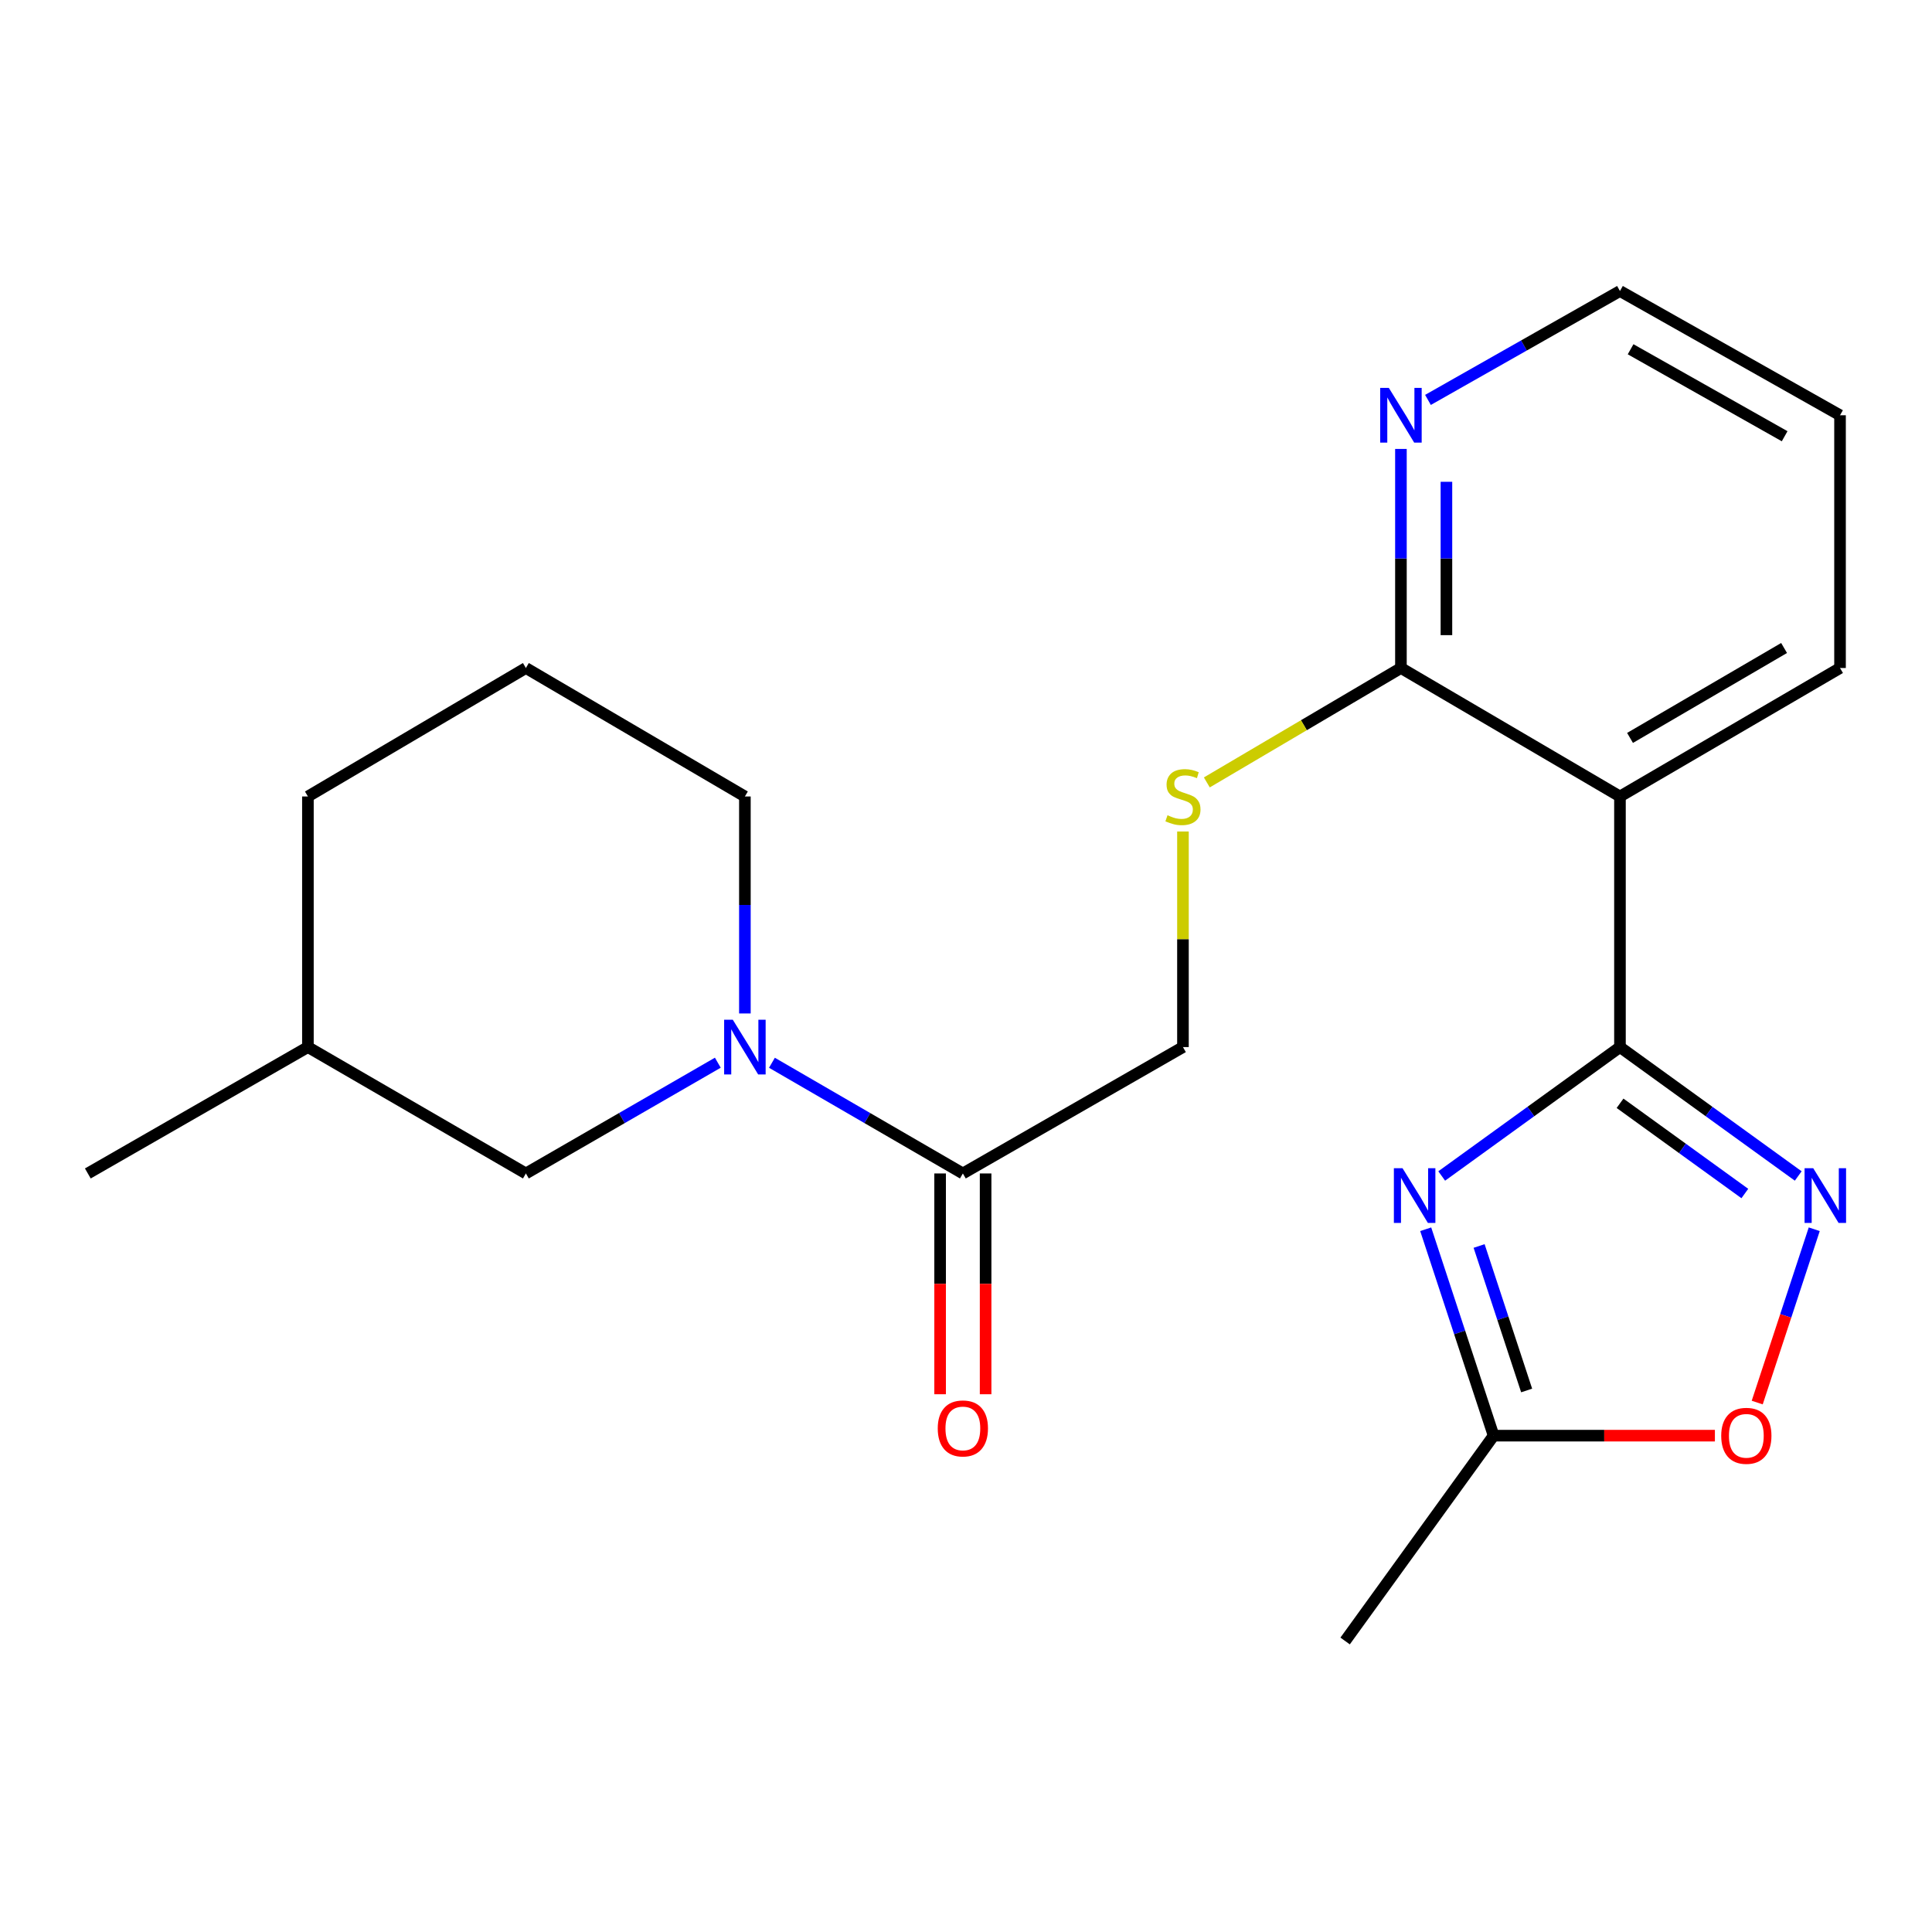 <?xml version='1.0' encoding='iso-8859-1'?>
<svg version='1.1' baseProfile='full'
              xmlns='http://www.w3.org/2000/svg'
                      xmlns:rdkit='http://www.rdkit.org/xml'
                      xmlns:xlink='http://www.w3.org/1999/xlink'
                  xml:space='preserve'
width='1000px' height='1000px' viewBox='0 0 1000 1000'>
<!-- END OF HEADER -->
<rect style='opacity:1.0;fill:#FFFFFF;stroke:none' width='1000' height='1000' x='0' y='0'> </rect>
<path class='bond-0' d='M 838.489,541.968 L 792.358,575.328' style='fill:none;fill-rule:evenodd;stroke:#000000;stroke-width:6px;stroke-linecap:butt;stroke-linejoin:miter;stroke-opacity:1' />
<path class='bond-0' d='M 792.358,575.328 L 746.227,608.688' style='fill:none;fill-rule:evenodd;stroke:#0000FF;stroke-width:6px;stroke-linecap:butt;stroke-linejoin:miter;stroke-opacity:1' />
<path class='bond-1' d='M 838.489,541.968 L 884.626,575.329' style='fill:none;fill-rule:evenodd;stroke:#000000;stroke-width:6px;stroke-linecap:butt;stroke-linejoin:miter;stroke-opacity:1' />
<path class='bond-1' d='M 884.626,575.329 L 930.763,608.689' style='fill:none;fill-rule:evenodd;stroke:#0000FF;stroke-width:6px;stroke-linecap:butt;stroke-linejoin:miter;stroke-opacity:1' />
<path class='bond-1' d='M 838.532,571.058 L 870.828,594.411' style='fill:none;fill-rule:evenodd;stroke:#000000;stroke-width:6px;stroke-linecap:butt;stroke-linejoin:miter;stroke-opacity:1' />
<path class='bond-1' d='M 870.828,594.411 L 903.124,617.763' style='fill:none;fill-rule:evenodd;stroke:#0000FF;stroke-width:6px;stroke-linecap:butt;stroke-linejoin:miter;stroke-opacity:1' />
<path class='bond-2' d='M 838.489,541.968 L 838.489,412.257' style='fill:none;fill-rule:evenodd;stroke:#000000;stroke-width:6px;stroke-linecap:butt;stroke-linejoin:miter;stroke-opacity:1' />
<path class='bond-6' d='M 737.943,636.257 L 755.516,689.676' style='fill:none;fill-rule:evenodd;stroke:#0000FF;stroke-width:6px;stroke-linecap:butt;stroke-linejoin:miter;stroke-opacity:1' />
<path class='bond-6' d='M 755.516,689.676 L 773.09,743.095' style='fill:none;fill-rule:evenodd;stroke:#000000;stroke-width:6px;stroke-linecap:butt;stroke-linejoin:miter;stroke-opacity:1' />
<path class='bond-6' d='M 765.583,644.924 L 777.885,682.317' style='fill:none;fill-rule:evenodd;stroke:#0000FF;stroke-width:6px;stroke-linecap:butt;stroke-linejoin:miter;stroke-opacity:1' />
<path class='bond-6' d='M 777.885,682.317 L 790.187,719.71' style='fill:none;fill-rule:evenodd;stroke:#000000;stroke-width:6px;stroke-linecap:butt;stroke-linejoin:miter;stroke-opacity:1' />
<path class='bond-7' d='M 939.048,636.257 L 924.292,681.11' style='fill:none;fill-rule:evenodd;stroke:#0000FF;stroke-width:6px;stroke-linecap:butt;stroke-linejoin:miter;stroke-opacity:1' />
<path class='bond-7' d='M 924.292,681.11 L 909.536,725.963' style='fill:none;fill-rule:evenodd;stroke:#FF0000;stroke-width:6px;stroke-linecap:butt;stroke-linejoin:miter;stroke-opacity:1' />
<path class='bond-4' d='M 838.489,412.257 L 725.118,345.76' style='fill:none;fill-rule:evenodd;stroke:#000000;stroke-width:6px;stroke-linecap:butt;stroke-linejoin:miter;stroke-opacity:1' />
<path class='bond-14' d='M 838.489,412.257 L 952.396,345.76' style='fill:none;fill-rule:evenodd;stroke:#000000;stroke-width:6px;stroke-linecap:butt;stroke-linejoin:miter;stroke-opacity:1' />
<path class='bond-14' d='M 843.703,381.946 L 923.438,335.398' style='fill:none;fill-rule:evenodd;stroke:#000000;stroke-width:6px;stroke-linecap:butt;stroke-linejoin:miter;stroke-opacity:1' />
<path class='bond-3' d='M 399.555,550.085 L 448.965,578.732' style='fill:none;fill-rule:evenodd;stroke:#0000FF;stroke-width:6px;stroke-linecap:butt;stroke-linejoin:miter;stroke-opacity:1' />
<path class='bond-3' d='M 448.965,578.732 L 498.376,607.379' style='fill:none;fill-rule:evenodd;stroke:#000000;stroke-width:6px;stroke-linecap:butt;stroke-linejoin:miter;stroke-opacity:1' />
<path class='bond-10' d='M 371.542,550.053 L 321.869,578.716' style='fill:none;fill-rule:evenodd;stroke:#0000FF;stroke-width:6px;stroke-linecap:butt;stroke-linejoin:miter;stroke-opacity:1' />
<path class='bond-10' d='M 321.869,578.716 L 272.196,607.379' style='fill:none;fill-rule:evenodd;stroke:#000000;stroke-width:6px;stroke-linecap:butt;stroke-linejoin:miter;stroke-opacity:1' />
<path class='bond-13' d='M 385.554,524.565 L 385.554,468.411' style='fill:none;fill-rule:evenodd;stroke:#0000FF;stroke-width:6px;stroke-linecap:butt;stroke-linejoin:miter;stroke-opacity:1' />
<path class='bond-13' d='M 385.554,468.411 L 385.554,412.257' style='fill:none;fill-rule:evenodd;stroke:#000000;stroke-width:6px;stroke-linecap:butt;stroke-linejoin:miter;stroke-opacity:1' />
<path class='bond-8' d='M 725.118,345.76 L 674.884,375.368' style='fill:none;fill-rule:evenodd;stroke:#000000;stroke-width:6px;stroke-linecap:butt;stroke-linejoin:miter;stroke-opacity:1' />
<path class='bond-8' d='M 674.884,375.368 L 624.65,404.976' style='fill:none;fill-rule:evenodd;stroke:#CCCC00;stroke-width:6px;stroke-linecap:butt;stroke-linejoin:miter;stroke-opacity:1' />
<path class='bond-9' d='M 725.118,345.76 L 725.118,289.064' style='fill:none;fill-rule:evenodd;stroke:#000000;stroke-width:6px;stroke-linecap:butt;stroke-linejoin:miter;stroke-opacity:1' />
<path class='bond-9' d='M 725.118,289.064 L 725.118,232.368' style='fill:none;fill-rule:evenodd;stroke:#0000FF;stroke-width:6px;stroke-linecap:butt;stroke-linejoin:miter;stroke-opacity:1' />
<path class='bond-9' d='M 748.666,328.751 L 748.666,289.064' style='fill:none;fill-rule:evenodd;stroke:#000000;stroke-width:6px;stroke-linecap:butt;stroke-linejoin:miter;stroke-opacity:1' />
<path class='bond-9' d='M 748.666,289.064 L 748.666,249.377' style='fill:none;fill-rule:evenodd;stroke:#0000FF;stroke-width:6px;stroke-linecap:butt;stroke-linejoin:miter;stroke-opacity:1' />
<path class='bond-5' d='M 498.376,607.379 L 612.296,541.968' style='fill:none;fill-rule:evenodd;stroke:#000000;stroke-width:6px;stroke-linecap:butt;stroke-linejoin:miter;stroke-opacity:1' />
<path class='bond-12' d='M 486.602,607.379 L 486.602,664.518' style='fill:none;fill-rule:evenodd;stroke:#000000;stroke-width:6px;stroke-linecap:butt;stroke-linejoin:miter;stroke-opacity:1' />
<path class='bond-12' d='M 486.602,664.518 L 486.602,721.657' style='fill:none;fill-rule:evenodd;stroke:#FF0000;stroke-width:6px;stroke-linecap:butt;stroke-linejoin:miter;stroke-opacity:1' />
<path class='bond-12' d='M 510.15,607.379 L 510.15,664.518' style='fill:none;fill-rule:evenodd;stroke:#000000;stroke-width:6px;stroke-linecap:butt;stroke-linejoin:miter;stroke-opacity:1' />
<path class='bond-12' d='M 510.15,664.518 L 510.15,721.657' style='fill:none;fill-rule:evenodd;stroke:#FF0000;stroke-width:6px;stroke-linecap:butt;stroke-linejoin:miter;stroke-opacity:1' />
<path class='bond-16' d='M 773.09,743.095 L 696.232,849.375' style='fill:none;fill-rule:evenodd;stroke:#000000;stroke-width:6px;stroke-linecap:butt;stroke-linejoin:miter;stroke-opacity:1' />
<path class='bond-22' d='M 773.09,743.095 L 830.36,743.095' style='fill:none;fill-rule:evenodd;stroke:#000000;stroke-width:6px;stroke-linecap:butt;stroke-linejoin:miter;stroke-opacity:1' />
<path class='bond-22' d='M 830.36,743.095 L 887.63,743.095' style='fill:none;fill-rule:evenodd;stroke:#FF0000;stroke-width:6px;stroke-linecap:butt;stroke-linejoin:miter;stroke-opacity:1' />
<path class='bond-11' d='M 612.296,430.38 L 612.296,486.174' style='fill:none;fill-rule:evenodd;stroke:#CCCC00;stroke-width:6px;stroke-linecap:butt;stroke-linejoin:miter;stroke-opacity:1' />
<path class='bond-11' d='M 612.296,486.174 L 612.296,541.968' style='fill:none;fill-rule:evenodd;stroke:#000000;stroke-width:6px;stroke-linecap:butt;stroke-linejoin:miter;stroke-opacity:1' />
<path class='bond-23' d='M 739.116,206.996 L 788.802,178.811' style='fill:none;fill-rule:evenodd;stroke:#0000FF;stroke-width:6px;stroke-linecap:butt;stroke-linejoin:miter;stroke-opacity:1' />
<path class='bond-23' d='M 788.802,178.811 L 838.489,150.625' style='fill:none;fill-rule:evenodd;stroke:#000000;stroke-width:6px;stroke-linecap:butt;stroke-linejoin:miter;stroke-opacity:1' />
<path class='bond-15' d='M 272.196,607.379 L 159.375,541.968' style='fill:none;fill-rule:evenodd;stroke:#000000;stroke-width:6px;stroke-linecap:butt;stroke-linejoin:miter;stroke-opacity:1' />
<path class='bond-17' d='M 385.554,412.257 L 272.196,345.76' style='fill:none;fill-rule:evenodd;stroke:#000000;stroke-width:6px;stroke-linecap:butt;stroke-linejoin:miter;stroke-opacity:1' />
<path class='bond-21' d='M 952.396,345.76 L 952.396,214.937' style='fill:none;fill-rule:evenodd;stroke:#000000;stroke-width:6px;stroke-linecap:butt;stroke-linejoin:miter;stroke-opacity:1' />
<path class='bond-20' d='M 159.375,541.968 L 45.455,607.379' style='fill:none;fill-rule:evenodd;stroke:#000000;stroke-width:6px;stroke-linecap:butt;stroke-linejoin:miter;stroke-opacity:1' />
<path class='bond-24' d='M 159.375,541.968 L 159.375,412.257' style='fill:none;fill-rule:evenodd;stroke:#000000;stroke-width:6px;stroke-linecap:butt;stroke-linejoin:miter;stroke-opacity:1' />
<path class='bond-19' d='M 272.196,345.76 L 159.375,412.257' style='fill:none;fill-rule:evenodd;stroke:#000000;stroke-width:6px;stroke-linecap:butt;stroke-linejoin:miter;stroke-opacity:1' />
<path class='bond-18' d='M 838.489,150.625 L 952.396,214.937' style='fill:none;fill-rule:evenodd;stroke:#000000;stroke-width:6px;stroke-linecap:butt;stroke-linejoin:miter;stroke-opacity:1' />
<path class='bond-18' d='M 843.997,180.777 L 923.732,225.796' style='fill:none;fill-rule:evenodd;stroke:#000000;stroke-width:6px;stroke-linecap:butt;stroke-linejoin:miter;stroke-opacity:1' />
<path  class='atom-1' d='M 725.948 604.666
L 735.228 619.666
Q 736.148 621.146, 737.628 623.826
Q 739.108 626.506, 739.188 626.666
L 739.188 604.666
L 742.948 604.666
L 742.948 632.986
L 739.068 632.986
L 729.108 616.586
Q 727.948 614.666, 726.708 612.466
Q 725.508 610.266, 725.148 609.586
L 725.148 632.986
L 721.468 632.986
L 721.468 604.666
L 725.948 604.666
' fill='#0000FF'/>
<path  class='atom-2' d='M 938.522 604.666
L 947.802 619.666
Q 948.722 621.146, 950.202 623.826
Q 951.682 626.506, 951.762 626.666
L 951.762 604.666
L 955.522 604.666
L 955.522 632.986
L 951.642 632.986
L 941.682 616.586
Q 940.522 614.666, 939.282 612.466
Q 938.082 610.266, 937.722 609.586
L 937.722 632.986
L 934.042 632.986
L 934.042 604.666
L 938.522 604.666
' fill='#0000FF'/>
<path  class='atom-4' d='M 379.294 527.808
L 388.574 542.808
Q 389.494 544.288, 390.974 546.968
Q 392.454 549.648, 392.534 549.808
L 392.534 527.808
L 396.294 527.808
L 396.294 556.128
L 392.414 556.128
L 382.454 539.728
Q 381.294 537.808, 380.054 535.608
Q 378.854 533.408, 378.494 532.728
L 378.494 556.128
L 374.814 556.128
L 374.814 527.808
L 379.294 527.808
' fill='#0000FF'/>
<path  class='atom-8' d='M 890.9 743.175
Q 890.9 736.375, 894.26 732.575
Q 897.62 728.775, 903.9 728.775
Q 910.18 728.775, 913.54 732.575
Q 916.9 736.375, 916.9 743.175
Q 916.9 750.055, 913.5 753.975
Q 910.1 757.855, 903.9 757.855
Q 897.66 757.855, 894.26 753.975
Q 890.9 750.095, 890.9 743.175
M 903.9 754.655
Q 908.22 754.655, 910.54 751.775
Q 912.9 748.855, 912.9 743.175
Q 912.9 737.615, 910.54 734.815
Q 908.22 731.975, 903.9 731.975
Q 899.58 731.975, 897.22 734.775
Q 894.9 737.575, 894.9 743.175
Q 894.9 748.895, 897.22 751.775
Q 899.58 754.655, 903.9 754.655
' fill='#FF0000'/>
<path  class='atom-9' d='M 604.296 421.977
Q 604.616 422.097, 605.936 422.657
Q 607.256 423.217, 608.696 423.577
Q 610.176 423.897, 611.616 423.897
Q 614.296 423.897, 615.856 422.617
Q 617.416 421.297, 617.416 419.017
Q 617.416 417.457, 616.616 416.497
Q 615.856 415.537, 614.656 415.017
Q 613.456 414.497, 611.456 413.897
Q 608.936 413.137, 607.416 412.417
Q 605.936 411.697, 604.856 410.177
Q 603.816 408.657, 603.816 406.097
Q 603.816 402.537, 606.216 400.337
Q 608.656 398.137, 613.456 398.137
Q 616.736 398.137, 620.456 399.697
L 619.536 402.777
Q 616.136 401.377, 613.576 401.377
Q 610.816 401.377, 609.296 402.537
Q 607.776 403.657, 607.816 405.617
Q 607.816 407.137, 608.576 408.057
Q 609.376 408.977, 610.496 409.497
Q 611.656 410.017, 613.576 410.617
Q 616.136 411.417, 617.656 412.217
Q 619.176 413.017, 620.256 414.657
Q 621.376 416.257, 621.376 419.017
Q 621.376 422.937, 618.736 425.057
Q 616.136 427.137, 611.776 427.137
Q 609.256 427.137, 607.336 426.577
Q 605.456 426.057, 603.216 425.137
L 604.296 421.977
' fill='#CCCC00'/>
<path  class='atom-10' d='M 718.858 200.777
L 728.138 215.777
Q 729.058 217.257, 730.538 219.937
Q 732.018 222.617, 732.098 222.777
L 732.098 200.777
L 735.858 200.777
L 735.858 229.097
L 731.978 229.097
L 722.018 212.697
Q 720.858 210.777, 719.618 208.577
Q 718.418 206.377, 718.058 205.697
L 718.058 229.097
L 714.378 229.097
L 714.378 200.777
L 718.858 200.777
' fill='#0000FF'/>
<path  class='atom-13' d='M 485.376 739.355
Q 485.376 732.555, 488.736 728.755
Q 492.096 724.955, 498.376 724.955
Q 504.656 724.955, 508.016 728.755
Q 511.376 732.555, 511.376 739.355
Q 511.376 746.235, 507.976 750.155
Q 504.576 754.035, 498.376 754.035
Q 492.136 754.035, 488.736 750.155
Q 485.376 746.275, 485.376 739.355
M 498.376 750.835
Q 502.696 750.835, 505.016 747.955
Q 507.376 745.035, 507.376 739.355
Q 507.376 733.795, 505.016 730.995
Q 502.696 728.155, 498.376 728.155
Q 494.056 728.155, 491.696 730.955
Q 489.376 733.755, 489.376 739.355
Q 489.376 745.075, 491.696 747.955
Q 494.056 750.835, 498.376 750.835
' fill='#FF0000'/>
</svg>
